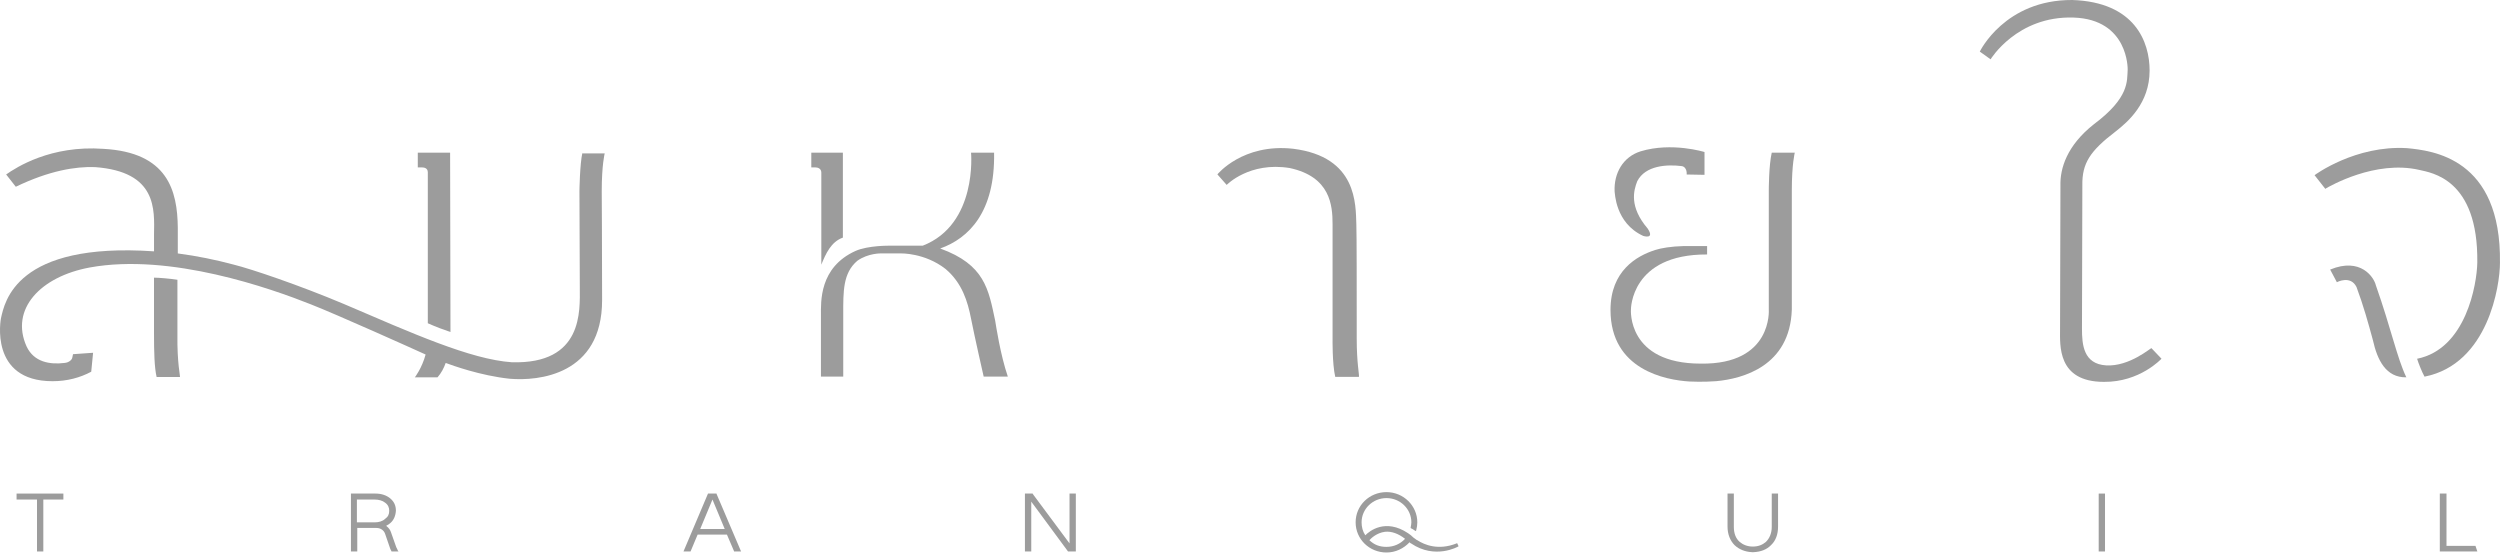 <svg xmlns="http://www.w3.org/2000/svg" width="183" height="41" viewBox="0 0 183 41" fill="none"><path d="M31.316 12.615V23.662C31.887 23.919 32.513 24.15 32.975 24.305L32.948 11.176H30.582V12.255H30.881C31.017 12.255 31.316 12.281 31.316 12.615Z" fill="#9C9C9C"></path><path d="M42.633 11.178C42.442 12.001 42.415 13.979 42.415 13.979C42.415 13.979 42.442 20.299 42.442 21.07C42.442 22.714 42.714 26.671 37.465 26.517C34.446 26.311 30.149 24.384 25.172 22.252C21.881 20.864 18.373 19.683 17.122 19.374C15.789 19.015 14.402 18.732 13.015 18.552C13.015 17.91 13.015 17.267 13.015 16.677C12.988 13.953 12.281 11.153 7.575 10.896C3.713 10.613 1.184 12.257 0.45 12.771L1.157 13.671C3.605 12.489 5.536 12.18 6.95 12.232C11.519 12.566 11.302 15.341 11.274 17.19V18.398C1.157 17.704 0.341 22.098 0.069 23.305C0.069 23.305 -0.828 27.904 3.849 27.904C4.91 27.904 5.862 27.647 6.678 27.21L6.814 25.823L5.345 25.926L5.291 26.183C5.264 26.337 5.046 26.542 4.72 26.568C3.659 26.697 2.49 26.517 1.946 25.36C0.722 22.637 2.952 20.248 6.569 19.58C12.471 18.501 19.841 21.121 22.752 22.277C24.655 23.023 30.258 25.54 31.155 25.951C30.884 26.953 30.367 27.621 30.367 27.621H32.026C32.298 27.313 32.488 26.953 32.624 26.568C33.114 26.748 35.153 27.493 37.302 27.724C39.396 27.904 44.074 27.467 44.074 21.969C44.074 18.295 44.047 14.005 44.047 14.005C44.047 12.052 44.264 11.23 44.264 11.23H42.633V11.178Z" fill="#9C9C9C"></path><path d="M68.823 18.19C70.917 17.445 72.849 15.518 72.767 11.176H71.081C71.081 11.176 71.57 16.417 67.545 17.984H65.124C65.124 17.984 63.547 17.959 62.622 18.37C59.957 19.577 60.093 22.095 60.093 23.097C60.093 23.662 60.093 27.567 60.093 27.567H61.725V23.02C61.725 21.324 61.698 19.988 62.758 19.089C63.547 18.524 64.499 18.549 64.499 18.549H65.94C65.94 18.549 67.681 18.498 69.204 19.68C70.428 20.708 70.836 22.069 71.081 23.328C71.325 24.587 72.005 27.567 72.005 27.567H73.773C73.229 25.975 72.903 23.816 72.849 23.482C72.359 21.17 72.087 19.372 68.823 18.19Z" fill="#9C9C9C"></path><path d="M60.121 12.64V19.372C60.447 18.575 60.828 17.702 61.699 17.393V11.176H59.387V12.255H59.686C59.822 12.255 60.121 12.306 60.121 12.64Z" fill="#9C9C9C"></path><path d="M154.169 26.746C152.51 26.643 152.401 25.23 152.401 24.074L152.428 13.566C152.401 11.947 152.999 11.048 154.849 9.635C155.774 8.915 157.351 7.554 157.351 5.164C157.351 3.083 156.29 0.154 151.694 0C146.744 -0.026 144.922 3.777 144.922 3.777L145.711 4.342C145.711 4.342 147.642 1.156 151.776 1.285C155.828 1.413 155.746 5.087 155.746 5.087C155.692 5.935 155.882 7.143 153.271 9.095C151.286 10.662 150.796 12.332 150.824 13.566L150.796 24.1C150.796 25.256 150.579 27.953 154.006 27.953C156.644 27.979 158.221 26.258 158.221 26.258L157.487 25.487C157.46 25.436 155.882 26.849 154.169 26.746Z" fill="#9C9C9C"></path><path d="M129.475 13.951V22.66C129.475 22.66 129.774 26.694 124.498 26.617C119.085 26.617 119.385 22.66 119.385 22.66C119.385 22.66 119.357 18.601 124.96 18.627V18.01H123.274C122.295 18.036 121.587 18.164 121.18 18.293C119.792 18.729 117.889 19.834 117.889 22.686C117.889 27.079 121.941 27.824 123.682 27.927C123.682 27.927 124.688 27.979 125.64 27.901C127.544 27.722 131.025 26.822 131.161 22.66V13.951C131.161 11.998 131.378 11.176 131.378 11.176H129.692C129.475 12.101 129.475 13.951 129.475 13.951Z" fill="#9C9C9C"></path><path d="M99.312 24.789V23.864C99.312 21.603 99.312 17.03 99.285 16.439C99.231 14.974 99.367 11.48 94.662 10.889C90.963 10.478 89.113 12.765 89.113 12.765L89.793 13.536C89.793 13.536 91.452 11.814 94.417 12.302C97.381 12.945 97.544 15.026 97.544 16.413C97.544 16.67 97.544 21.475 97.544 23.864V24.789C97.544 24.789 97.517 26.613 97.735 27.564V27.589H99.475C99.475 27.589 99.475 27.589 99.475 27.564C99.503 27.41 99.312 26.562 99.312 24.789Z" fill="#9C9C9C"></path><path d="M120.283 17.269C120.283 17.269 121.153 17.551 120.609 16.729C119.249 15.136 119.576 13.954 119.848 13.261C120.446 12.104 122.024 12.027 123.084 12.156C123.383 12.181 123.465 12.516 123.465 12.644V12.773L124.77 12.798V12.336V11.128C124.77 11.128 122.377 10.383 120.093 11.077C118.787 11.488 118.134 12.695 118.189 14.006C118.216 14.083 118.216 16.318 120.283 17.269Z" fill="#9C9C9C"></path><path d="M176.198 10.845C172.417 10.614 169.453 12.798 169.426 12.824L170.214 13.826C170.214 13.826 170.242 13.826 170.242 13.8C170.514 13.646 173.859 11.693 177.095 12.438C177.939 12.644 181.42 13.055 181.338 19.221C181.311 20.788 180.522 25.541 176.932 26.261C177.014 26.543 177.286 27.237 177.476 27.571C182.154 26.646 182.997 20.865 182.997 19.247C183.106 11.539 178.02 11.025 176.198 10.845Z" fill="#9C9C9C"></path><path d="M170.568 19.733L171.058 20.658C171.058 20.658 172.064 20.118 172.499 21.017C172.989 22.328 173.37 23.689 173.696 24.897C174.022 26.361 174.648 27.646 176.144 27.62C175.464 26.207 175.029 24.049 173.914 20.889C173.778 20.298 172.799 18.808 170.568 19.733Z" fill="#9C9C9C"></path><path d="M12.987 24.486C12.987 24.075 12.987 20.838 12.987 20.478C12.497 20.401 11.627 20.324 11.273 20.324C11.273 20.735 11.273 23.767 11.273 24.435C11.273 25.745 11.301 26.901 11.464 27.595H13.177C13.204 27.57 12.96 26.567 12.987 24.486Z" fill="#9C9C9C"></path><path d="M1.213 36.566H2.709V40.368H3.171V36.566H4.64V36.129H1.213V36.566Z" fill="#9C9C9C"></path><path d="M52.452 36.129H51.826L50.031 40.368H50.548L51.065 39.135H53.213L53.73 40.343V40.368H54.247L52.452 36.155V36.129ZM53.05 38.724H51.255L52.153 36.566L53.05 38.724Z" fill="#9C9C9C"></path><path d="M78.289 39.777L75.597 36.155V36.129H75.025V40.368H75.488V36.72L78.18 40.368H78.207H78.751V36.129H78.289V39.777Z" fill="#9C9C9C"></path><path d="M129.692 38.57C129.692 39.032 129.528 39.417 129.256 39.674C129.012 39.88 128.712 40.008 128.304 40.008C127.924 40.008 127.597 39.88 127.353 39.674C127.053 39.417 126.917 39.032 126.917 38.57V36.129H126.455V38.544C126.455 39.109 126.645 39.572 126.972 39.906C127.298 40.214 127.733 40.394 128.25 40.419H128.359C128.876 40.394 129.311 40.24 129.637 39.906C129.991 39.572 130.154 39.109 130.154 38.544V36.129H129.692V38.57V38.57Z" fill="#9C9C9C"></path><path d="M154.087 36.129H153.625V40.368H154.087V36.129Z" fill="#9C9C9C"></path><path d="M181.205 39.957H179.083V36.129H178.594V40.368H181.341L181.205 39.957Z" fill="#9C9C9C"></path><path d="M29.008 40.06L28.627 38.981C28.572 38.801 28.464 38.647 28.3 38.518L28.273 38.493L28.3 38.467C28.409 38.416 28.491 38.364 28.572 38.287C28.817 38.081 28.953 37.773 28.98 37.388C28.98 37.002 28.844 36.72 28.572 36.489C28.3 36.257 27.92 36.129 27.485 36.129H25.689V40.368H26.152V38.647H27.566C27.865 38.647 28.11 38.827 28.192 39.084L28.572 40.188C28.599 40.24 28.627 40.291 28.654 40.343V40.368H29.171L29.116 40.291C29.116 40.265 29.062 40.163 29.008 40.06ZM27.43 38.236H26.125V36.566H27.403C27.729 36.566 28.001 36.643 28.192 36.797C28.409 36.951 28.491 37.157 28.491 37.388C28.491 37.645 28.409 37.825 28.192 37.979C28.001 38.159 27.729 38.236 27.43 38.236Z" fill="#9C9C9C"></path><path d="M106.63 39.775C105.27 40.314 104.264 39.877 103.747 39.543L103.693 39.518C103.611 39.466 103.53 39.389 103.448 39.338C103.421 39.312 103.394 39.286 103.366 39.261C103.339 39.261 103.339 39.235 103.312 39.209C103.23 39.132 103.122 39.081 103.067 39.029C101.408 37.925 100.239 38.875 99.94 39.184C99.749 38.901 99.668 38.567 99.668 38.233C99.668 37.257 100.483 36.46 101.49 36.46C102.496 36.46 103.312 37.257 103.312 38.233C103.312 38.361 103.285 38.464 103.258 38.618V38.644L103.285 38.67C103.366 38.695 103.475 38.773 103.584 38.85L103.638 38.875L103.666 38.824C103.72 38.618 103.747 38.413 103.747 38.233C103.747 37.025 102.741 36.023 101.49 36.023C100.239 36.023 99.232 37 99.232 38.233C99.232 39.466 100.239 40.443 101.49 40.443C102.143 40.443 102.741 40.16 103.176 39.697C103.203 39.723 103.23 39.723 103.23 39.749C103.258 39.749 103.258 39.775 103.285 39.775C105.053 40.982 106.739 40.006 106.739 40.006L106.766 39.98L106.657 39.749L106.63 39.775ZM101.381 38.927C101.843 38.875 102.36 39.055 102.85 39.441C102.496 39.826 102.007 40.031 101.49 40.031C100.973 40.031 100.592 39.877 100.239 39.543C100.375 39.389 100.783 39.004 101.381 38.927Z" fill="#9C9C9C"></path></svg>